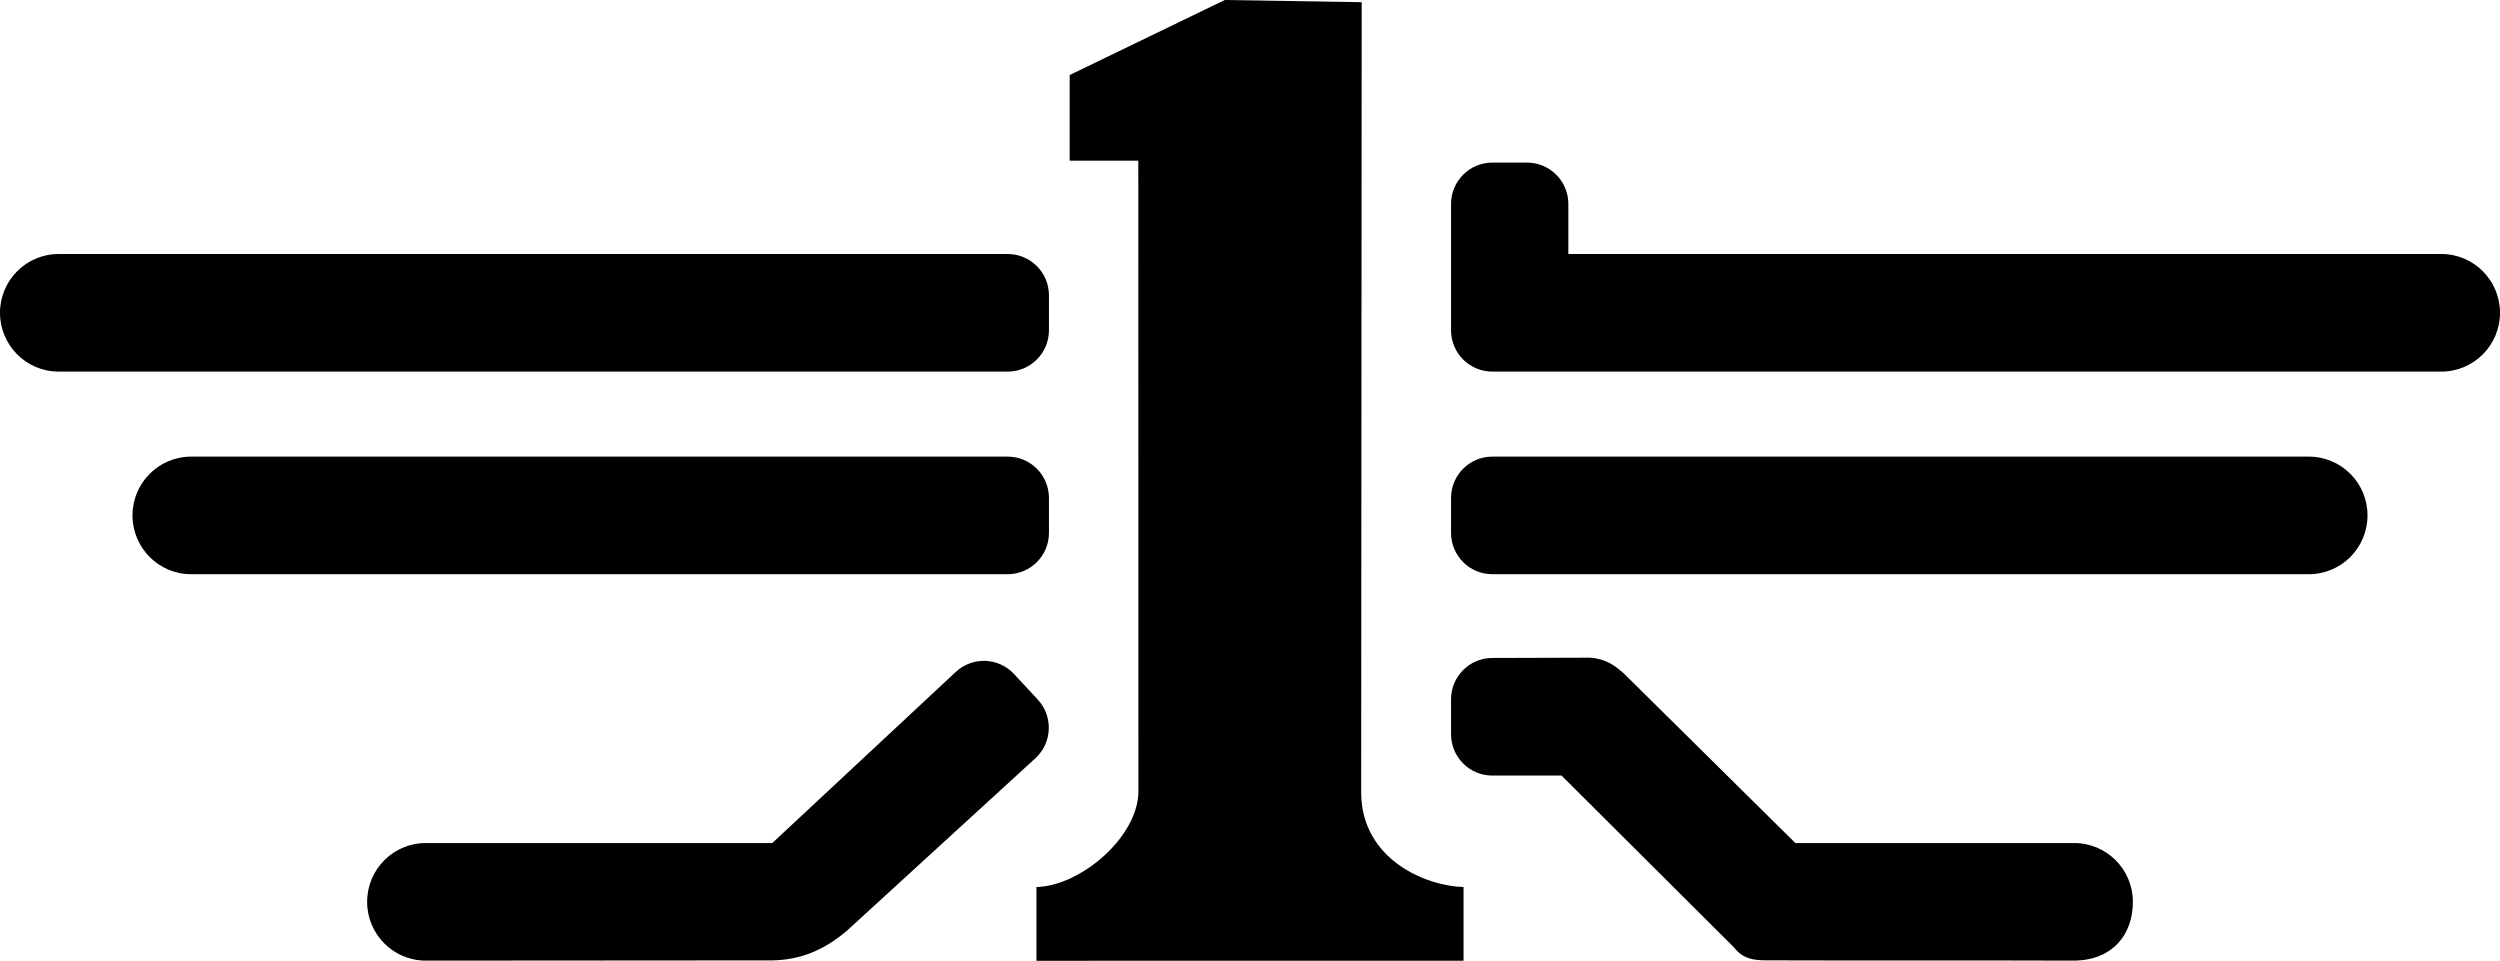 <svg width="1007" height="387" xmlns="http://www.w3.org/2000/svg" xmlns:xlink="http://www.w3.org/1999/xlink" xml:space="preserve" overflow="hidden"><defs><clipPath id="clip0"><rect x="1052" y="40" width="1007" height="387"/></clipPath></defs><g clip-path="url(#clip0)" transform="translate(-1052 -40)"><path d="M1448.9 306.203C1453.15 306.357 1457.34 308.137 1460.47 311.505L1470.01 321.786C1476.26 328.523 1475.88 339.066 1469.16 345.334L1393.18 414.853C1383.61 423.022 1374.04 426.62 1363.29 426.84 1316.69 426.874 1270.1 426.908 1223.5 426.942 1210.46 426.942 1199.88 416.339 1199.88 403.259 1199.88 390.179 1210.46 379.576 1223.5 379.576 1270.03 379.576 1316.56 379.576 1363.08 379.576L1436.98 310.655C1440.34 307.521 1444.65 306.05 1448.9 306.203ZM1692.29 304.909C1698.77 305.285 1702.53 308.085 1706.18 311.361L1775.17 379.576 1887.5 379.576C1900.54 379.576 1911.12 390.179 1911.12 403.259 1911.12 416.339 1903.1 426.73 1887.5 426.942 1845.91 426.787 1805.01 426.972 1763.43 426.818 1759.14 426.818 1754.17 426.479 1750.56 421.724L1680.99 352.396 1653.1 352.396C1643.92 352.396 1636.48 344.937 1636.48 335.735L1636.48 321.692C1636.48 312.49 1643.92 305.031 1653.1 305.031 1666.16 304.99 1679.23 304.95 1692.29 304.909ZM1982.01 223.927C1995.06 223.927 2005.63 234.53 2005.63 247.609 2005.63 260.689 1995.06 271.292 1982.01 271.292L1653.1 271.292C1643.92 271.292 1636.48 263.833 1636.48 254.631L1636.48 240.588C1636.48 231.386 1643.92 223.927 1653.1 223.927 1762.74 223.927 1872.37 223.927 1982.01 223.927ZM1128.99 223.927C1238.63 223.927 1348.26 223.927 1457.9 223.927 1467.08 223.927 1474.52 231.386 1474.52 240.588L1474.52 254.631C1474.52 263.833 1467.08 271.292 1457.9 271.292L1128.99 271.292C1115.94 271.292 1105.37 260.689 1105.37 247.609 1105.37 234.53 1115.94 223.927 1128.99 223.927ZM1075.62 142.314C1203.05 142.314 1330.48 142.315 1457.9 142.315 1467.08 142.315 1474.52 149.774 1474.52 158.976L1474.52 173.019C1474.52 182.22 1467.08 189.68 1457.9 189.68L1075.62 189.68C1062.58 189.68 1052 179.077 1052 165.997 1052 152.918 1062.58 142.314 1075.62 142.314ZM1653.1 105.499 1667.11 105.499C1676.29 105.499 1683.73 112.958 1683.73 122.16L1683.73 142.315C1800.94 142.315 1918.16 142.314 2035.38 142.314 2048.42 142.314 2059 152.918 2059 165.997 2059 179.077 2048.42 189.68 2035.38 189.68L1653.1 189.68C1643.92 189.68 1636.48 182.22 1636.48 173.019L1636.48 122.16C1636.48 112.958 1643.92 105.499 1653.1 105.499ZM1545.35 40 1600.49 40.884C1600.42 147.061 1600.35 253.237 1600.28 359.414 1600.51 386.308 1626.46 396.912 1641.51 397.297L1641.51 426.977 1469.48 427 1469.48 397.297C1487.58 396.873 1511.03 376.565 1510.55 358.151 1510.54 273.67 1510.52 189.189 1510.51 104.708L1482.87 104.708 1482.87 70.217Z" fill-rule="evenodd"/></g></svg>